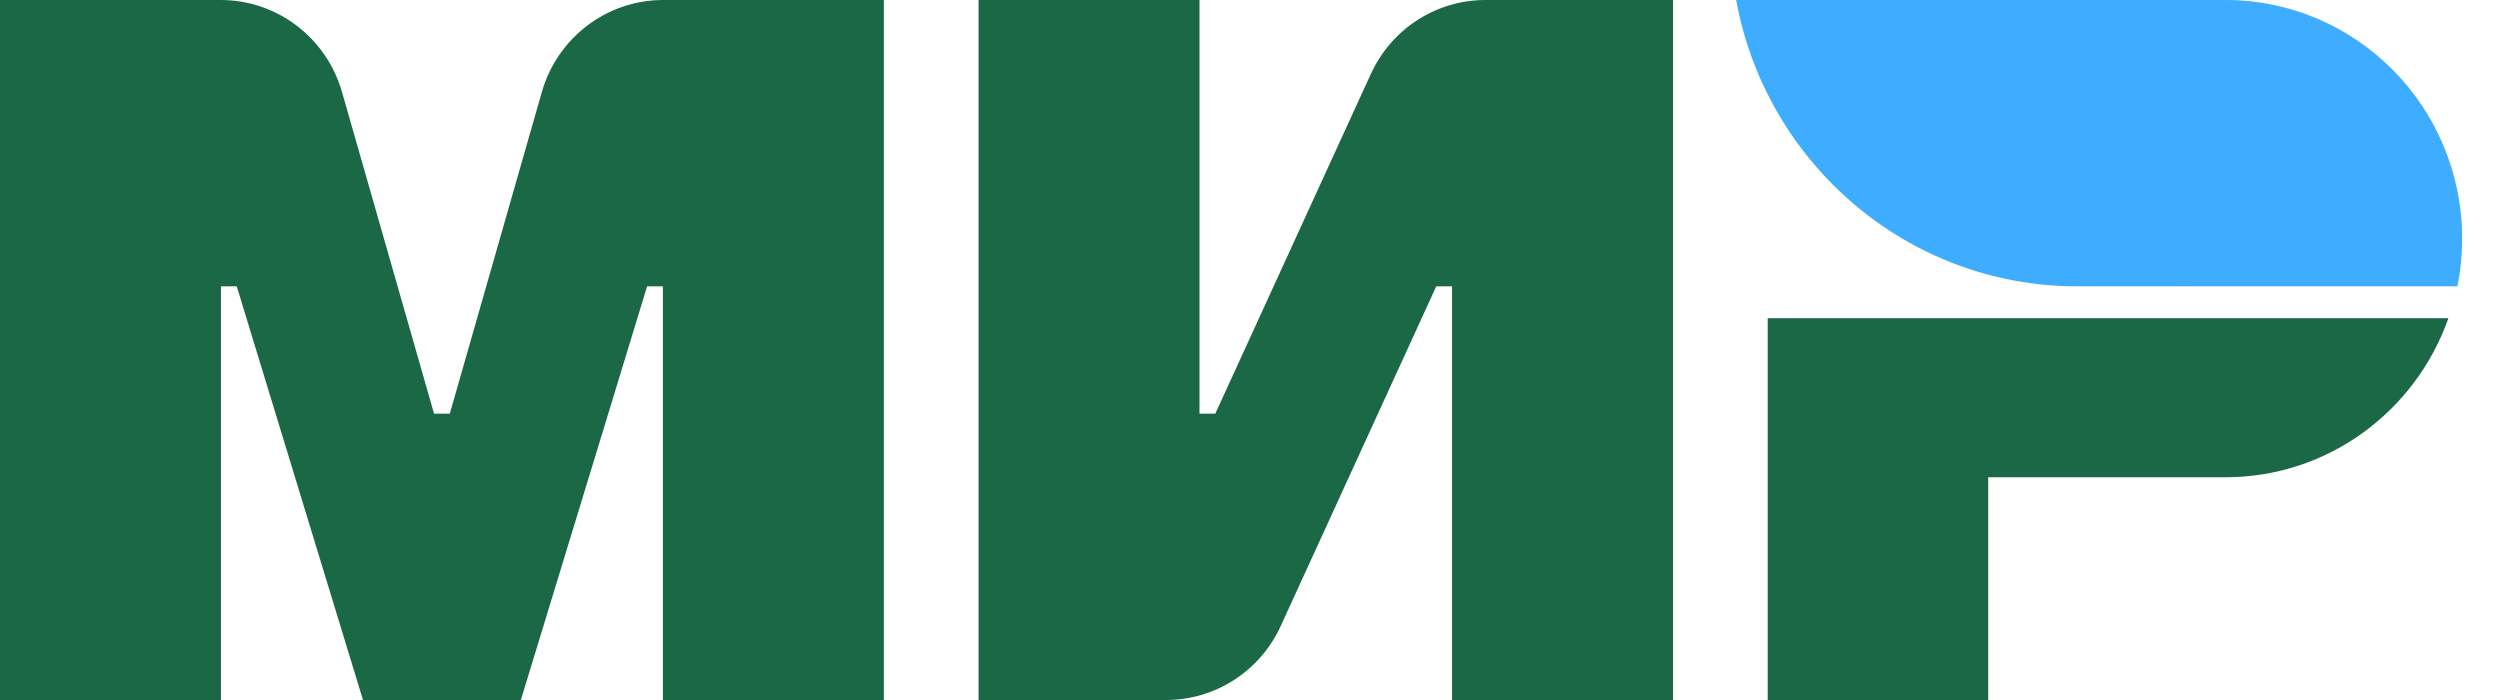 <svg width="50" height="14" viewBox="0 0 50 14" fill="none" xmlns="http://www.w3.org/2000/svg">
<path fill-rule="evenodd" clip-rule="evenodd" d="M27.417 1.479C27.829 0.577 28.724 0 29.709 0H33.46V14H29.041V5.727H28.725L25.614 12.521C25.201 13.423 24.306 14 23.321 14H19.571V0H23.99V8.273H24.306L27.417 1.479ZM10.837 1.84C11.149 0.75 12.139 0 13.263 0H17.677V14H13.258V5.727H12.942L10.417 14H7.26L4.735 5.727H4.419V14H0V0H4.413C5.539 0 6.528 0.75 6.84 1.84L8.681 8.273H8.996L10.837 1.84ZM35.354 6.364H48.968C48.317 8.216 46.569 9.545 44.508 9.545H39.764V14H35.354V6.364Z" fill="#1B6847"/>
<path fill-rule="evenodd" clip-rule="evenodd" d="M44.508 0H34.723C35.317 3.258 38.145 5.727 41.549 5.727H49.148C49.21 5.419 49.243 5.1 49.243 4.773C49.243 2.137 47.123 0 44.508 0Z" fill="url(#paint0_linear_2012_807)"/>
<defs>
<linearGradient id="paint0_linear_2012_807" x1="34.723" y1="286.363" x2="1486.75" y2="286.363" gradientUnits="userSpaceOnUse">
<stop stop-color="#3EADFF"/>
<stop offset="1" stop-color="#335CDD"/>
</linearGradient>
</defs>
</svg>
